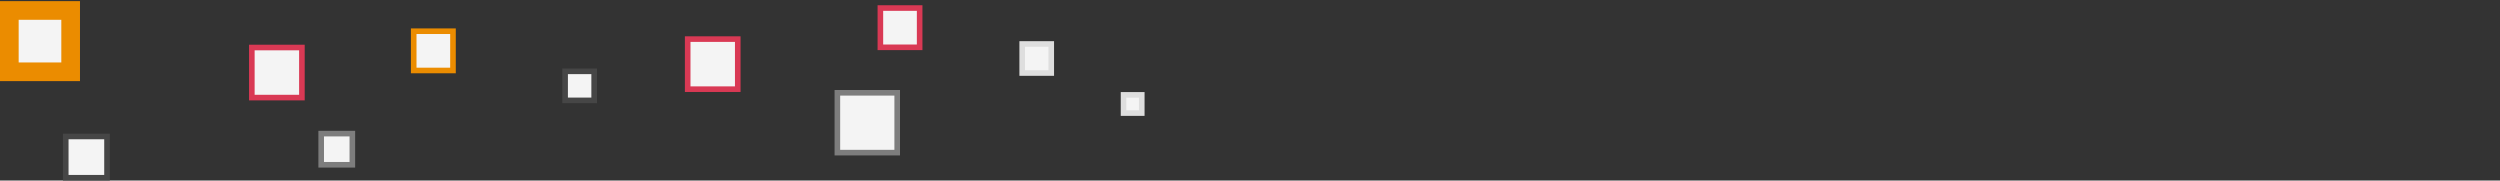 <?xml version="1.0" encoding="UTF-8"?><svg xmlns="http://www.w3.org/2000/svg" width="1340" height="96.76" viewBox="0 0 1340 96.76"><rect x="0" y="0" width="1340" height="96.76" fill="#333333" stroke="none"/><g id="Layer_2"><line x1="382.02" y1="34.38" x2="483.28" y2="14.84" style="fill:none; stroke:#dedede; stroke-dasharray:0 7; stroke-width:2px;"/><line x1="382.02" y1="34.38" x2="464.87" y2="65.78" style="fill:none; stroke:#dedede; stroke-dasharray:0 7; stroke-width:2px;"/></g><g id="Layer_1"><line x1="46.3" y1="84.2" x2="19.43" y2="21.05" style="fill:none; stroke:#464646; stroke-dasharray:0 7; stroke-width:2px;"/><line x1="51.65" y1="81.74" x2="148.4" y2="37.24" style="fill:none; stroke:#464646; stroke-dasharray:0 7; stroke-width:2px;"/><line x1="21.36" y1="19.49" x2="178.93" y2="81.56" style="fill:none; stroke:#7d7d7d; stroke-dasharray:0 7; stroke-width:2px;"/><line x1="148.4" y1="37.24" x2="21.36" y2="19.49" style="fill:none; stroke:#464646; stroke-dasharray:0 7; stroke-width:2px;"/><line x1="310.68" y1="46.02" x2="180.51" y2="79.97" style="fill:none; stroke:#dedede; stroke-dasharray:0 7; stroke-width:2px;"/><g><rect x="5" y="5.61" width="32.87" height="32.87" style="fill:#f4f4f4;"/><path d="m32.87,10.61v22.87H10V10.61h22.87M42.87.61H0v42.87h42.87V.61h0Z" style="fill:#eb8c00;"/></g><g><rect x="35.24" y="73.14" width="22.12" height="22.12" style="fill:#f4f4f4;"/><path d="m55.86,74.64v19.12h-19.12v-19.12h19.12m3-3h-25.12v25.12h25.12v-25.12h0Z" style="fill:#464646;"/></g><g><rect x="134.98" y="25.47" width="26.84" height="26.83" style="fill:#f4f4f4;"/><path d="m160.32,26.97v23.84h-23.84v-23.84h23.84m3-3h-29.84v29.84h29.84v-29.84h0Z" style="fill:#d93954;"/></g><g><rect x="221.75" y="16.73" width="21.05" height="21.05" style="fill:#f4f4f4;"/><path d="m241.3,18.23v18.05h-18.05v-18.05h18.05m3-3h-24.05v24.05h24.05V15.23h0Z" style="fill:#eb8c00;"/></g><g><rect x="172.16" y="71.62" width="16.7" height="16.71" style="fill:#f4f4f4;"/><path d="m187.36,73.12v13.7h-13.7v-13.7h13.7m3-3h-19.7v19.7h19.7v-19.7h0Z" style="fill:#7d7d7d;"/></g><g><rect x="368.6" y="20.96" width="26.84" height="26.84" style="fill:#f4f4f4;"/><path d="m393.94,22.46v23.84h-23.84v-23.84h23.84m3-3h-29.84v29.84h29.84v-29.84h0Z" style="fill:#d93954;"/></g><g><rect x="448.84" y="49.74" width="32.07" height="32.07" style="fill:#f4f4f4;"/><path d="m479.4,51.24v29.07h-29.07v-29.07h29.07m3-3h-35.07v35.07h35.07v-35.07h0Z" style="fill:#7d7d7d;"/></g><g><rect x="302.9" y="38.23" width="15.56" height="15.57" style="fill:#f4f4f4;"/><path d="m316.97,39.73v12.57h-12.57v-12.57h12.57m3-3h-18.57v18.57h18.57v-18.57h0Z" style="fill:#464646;"/></g><g><rect x="602.22" y="50.85" width="9.76" height="9.76" style="fill:#f4f4f4;"/><path d="m610.48,52.35v6.76h-6.76v-6.76h6.76m3-3h-12.76v12.76h12.76v-12.76h0Z" style="fill:#dedede;"/></g><g><rect x="471.88" y="4.31" width="21.05" height="21.05" style="fill:#f4f4f4;"/><path d="m491.43,5.81v18.05h-18.05V5.81h18.05m3-3h-24.05v24.05h24.05V2.81h0Z" style="fill:#d93954;"/></g><g><rect x="547.9" y="23.57" width="15.56" height="15.57" style="fill:#f4f4f4;"/><path d="m561.97,25.07v12.57h-12.57v-12.57h12.57m3-3h-18.57v18.57h18.57v-18.57h0Z" style="fill:#dedede;"/></g></g></svg>